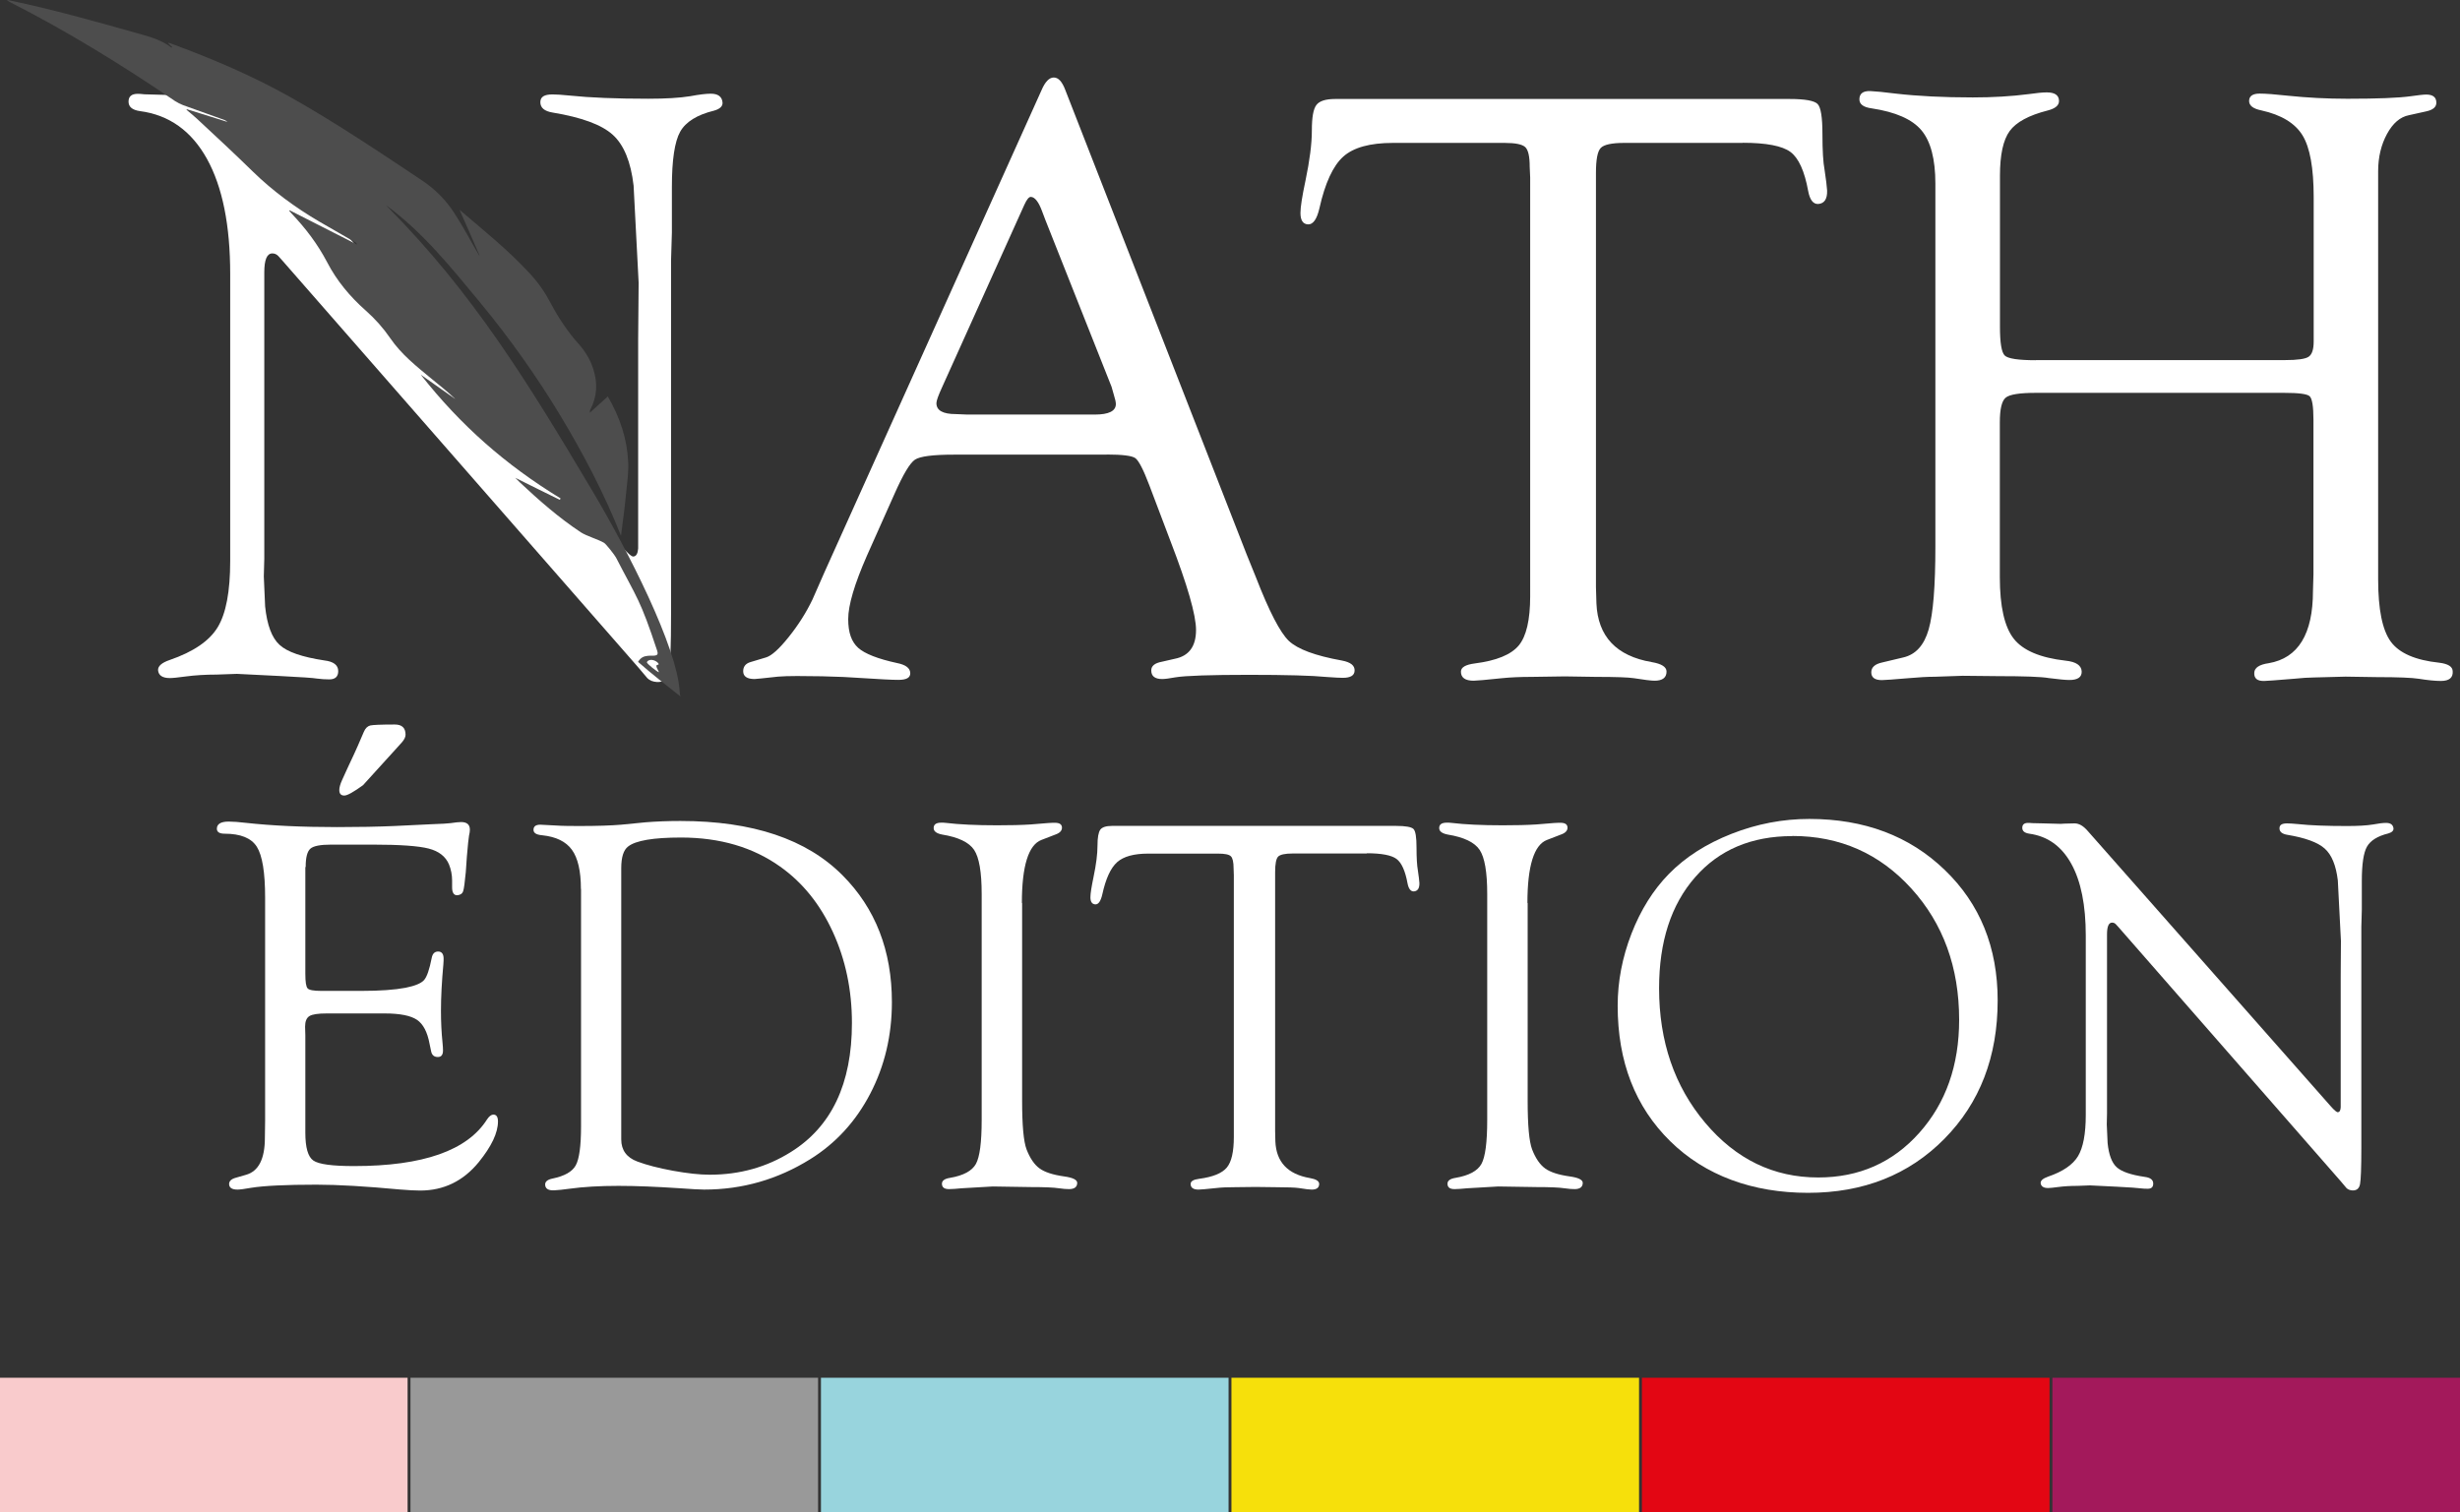 <svg xmlns="http://www.w3.org/2000/svg" id="Calque_2" viewBox="0 0 204.96 126.04"><rect x="0" y="0" width="204.96" height="126.04" fill="#333333" stroke="none"/><defs><style>      .cls-1 {        fill: #f6e00b;      }      .cls-2 {        fill: #f9cbcc;      }      .cls-3 {        fill: #a3195b;      }      .cls-4 {        fill: #fff;      }      .cls-5 {        fill: #e30613;      }      .cls-6 {        fill: #98d4dd;      }      .cls-7 {        fill: #999;      }      .cls-8 {        fill: #4d4d4d;      }    </style></defs><g id="Calque_1-2" data-name="Calque_1"><g><g><rect class="cls-2" y="114.82" width="33.96" height="11.22"></rect><rect class="cls-7" x="34.2" y="114.82" width="33.96" height="11.22"></rect><rect class="cls-6" x="68.4" y="114.82" width="33.96" height="11.22"></rect><rect class="cls-1" x="102.6" y="114.82" width="33.96" height="11.22"></rect><rect class="cls-5" x="136.8" y="114.82" width="33.96" height="11.22"></rect><rect class="cls-3" x="171" y="114.82" width="33.96" height="11.22"></rect></g><g><g><path class="cls-4" d="M55.91,21.72v29.46c0,2.65-.06,4.26-.18,4.83s-.45.85-.98.83c-.35-.02-.62-.13-.81-.32l-.77-.91L23.53,21.72l-.35-.39c-.14-.14-.3-.21-.49-.21-.45,0-.67.53-.67,1.58v23.86l-.04,1.48.11,2.5c.16,1.55.56,2.62,1.2,3.2.63.59,1.88,1.02,3.73,1.3.77.09,1.16.39,1.16.89,0,.46-.25.69-.74.69-.33,0-.68-.02-1.05-.07-.26-.05-1.28-.12-3.06-.21l-3.59-.18-1.69.06c-.91,0-1.78.05-2.6.16-.61.08-1.04.13-1.3.13-.61,0-.94-.22-.98-.65-.02-.34.3-.63.98-.86,1.97-.68,3.3-1.59,3.99-2.73s1.04-2.97,1.04-5.51v-23.92c0-4.06-.64-7.25-1.93-9.59-1.29-2.33-3.15-3.67-5.59-3.99-.63-.09-.95-.35-.95-.79s.26-.65.77-.65c.12,0,.3.01.56.04l1.44.04,2.36.07.56-.04c.56-.02,1-.04,1.3-.04.59,0,1.17.34,1.76,1.02l32.34,36.63c.52.59.84.87.98.84.23-.02.36-.25.39-.67v-17.4l.04-4.75-.42-8.09c-.23-1.99-.81-3.4-1.74-4.24s-2.6-1.45-5.01-1.85c-.68-.11-1.02-.4-1.02-.86s.34-.65,1.02-.65c.3,0,.8.03,1.48.1,1.62.17,3.79.26,6.5.26,1.45,0,2.61-.07,3.48-.21.75-.14,1.32-.21,1.72-.21.61,0,.94.25.98.74.02.3-.21.53-.7.67-1.43.35-2.37.94-2.83,1.76s-.69,2.36-.69,4.61v3.8l-.07,2.32Z"></path><path class="cls-4" d="M92.19,37.89h-12.73c-1.73,0-2.81.14-3.23.42-.42.28-.98,1.22-1.69,2.82l-2.31,5.18c-1.04,2.37-1.56,4.13-1.56,5.28s.28,1.9.83,2.4c.55.49,1.63.92,3.25,1.27.7.14,1.07.41,1.09.82.02.39-.3.58-.98.58-.26,0-.66-.01-1.19-.04l-3.37-.2c-1.12-.05-2.42-.08-3.89-.08-.68,0-1.2.02-1.58.05-1.19.13-1.85.2-1.96.2-.63,0-.95-.22-.95-.65,0-.38.2-.64.6-.76l1.3-.39c.47-.14,1.1-.71,1.9-1.71.8-1,1.45-2.03,1.97-3.11l1.02-2.32L86.78,7.51c.3-.7.64-1.05,1.02-1.05s.69.34.95,1.02l15.12,38.73.77,1.9c1.1,2.84,2.02,4.61,2.74,5.3.73.69,2.2,1.24,4.43,1.64.73.14,1.08.42,1.05.86-.02.39-.35.58-.98.58-.21,0-.66-.02-1.34-.07-1.22-.12-3.39-.18-6.5-.18s-5.3.07-6.12.21c-.49.09-.86.14-1.09.14-.61,0-.91-.24-.91-.72,0-.37.29-.61.88-.72l1.09-.25c1.17-.23,1.76-1.03,1.76-2.4,0-1.24-.71-3.72-2.14-7.43l-1.76-4.65c-.49-1.29-.88-2.04-1.16-2.24-.28-.2-1.08-.3-2.39-.3ZM92.61,32.23l-5.52-13.92-.28-.74c-.28-.75-.59-1.14-.91-1.16-.16-.02-.35.2-.56.67l-6.86,15.22c-.3.66-.46,1.09-.46,1.3,0,.61.54.91,1.62.91l.95.04h10.62c1.17,0,1.76-.29,1.76-.88,0-.16-.06-.43-.18-.81l-.18-.63Z"></path><path class="cls-4" d="M145.2,11.91h-9.88c-1.03,0-1.68.14-1.95.42-.27.28-.4.97-.4,2.08v34.51l.04,1.37c.12,2.75,1.65,4.38,4.61,4.89.82.14,1.23.4,1.23.79,0,.5-.33.76-.99.76-.28,0-.86-.07-1.73-.21-.45-.07-1.5-.11-3.17-.11l-2.57-.04-2.75.04c-.99,0-1.82.04-2.5.11-1.34.14-2.13.21-2.36.21-.7,0-1.06-.25-1.06-.75,0-.37.39-.59,1.16-.69,1.8-.23,3.02-.73,3.66-1.5.63-.76.95-2.13.95-4.1V14.8l-.04-.92c0-.84-.12-1.38-.37-1.62-.25-.23-.81-.35-1.71-.35h-9.32c-1.9,0-3.28.38-4.13,1.14s-1.52,2.2-1.99,4.31c-.21.91-.53,1.36-.95,1.34s-.63-.34-.63-.95c0-.49.14-1.39.42-2.7.35-1.68.53-3.07.53-4.17s.12-1.78.37-2.12c.25-.34.77-.51,1.57-.51h37.86c1.29,0,2.07.14,2.34.42.27.28.4,1.11.4,2.49s.06,2.38.18,3.01c.12.79.19,1.37.21,1.71.02.7-.22,1.08-.74,1.12-.42.02-.7-.34-.84-1.09-.3-1.66-.8-2.75-1.48-3.25s-2-.76-3.97-.76Z"></path><path class="cls-4" d="M169.64,30.01h20.74c1.03,0,1.69-.09,1.97-.28.28-.19.42-.61.42-1.27v-12.03c0-2.42-.31-4.14-.93-5.15-.62-1.01-1.76-1.71-3.43-2.08-.7-.14-1.04-.41-1.02-.82.02-.39.32-.58.88-.58.49,0,1.29.06,2.39.18,1.55.16,3.19.25,4.92.25,2.51,0,4.27-.07,5.27-.21.63-.09,1.07-.14,1.3-.14.56,0,.84.23.84.68,0,.36-.28.6-.84.72l-1.44.32c-.73.14-1.34.66-1.83,1.56s-.74,1.94-.74,3.11v34c0,2.51.35,4.24,1.05,5.2s2.05,1.55,4.04,1.76c.73.09,1.1.32,1.12.69.05.55-.28.83-.98.83-.47,0-1.08-.06-1.83-.18-.56-.09-1.73-.14-3.52-.14l-2.6-.04-2.64.07c-.42,0-.98.04-1.69.11-1.45.12-2.26.18-2.43.18-.59.02-.87-.21-.84-.69.02-.41.42-.68,1.2-.79,2.46-.42,3.69-2.43,3.69-6.02l.04-1.37v-12.92c0-1.1-.11-1.75-.32-1.94-.21-.19-.91-.28-2.11-.28h-20.71c-1.34,0-2.17.13-2.5.4s-.49.96-.49,2.06v12.9c0,2.44.39,4.15,1.16,5.13s2.21,1.59,4.32,1.83c.87.09,1.31.39,1.34.89.02.48-.32.72-1.02.72-.3,0-.88-.05-1.72-.16-.63-.11-2.04-.16-4.22-.16l-2.95-.03-2.32.08c-.59,0-1.32.04-2.21.12-1.22.1-1.96.16-2.21.16-.59,0-.88-.22-.88-.65,0-.41.3-.69.91-.82l1.76-.42c1.03-.24,1.73-1.01,2.11-2.33.38-1.32.56-3.62.56-6.91V15.3c0-2.04-.39-3.52-1.16-4.44-.77-.92-2.16-1.53-4.15-1.83-.68-.09-1.02-.34-1.02-.75,0-.48.3-.71.91-.69.45.02,1.15.09,2.11.21,1.83.21,3.97.32,6.43.32,1.66,0,3.22-.09,4.68-.28.63-.09,1.12-.14,1.48-.14.68,0,1.02.24,1.02.72,0,.37-.32.63-.95.79-1.57.4-2.62.97-3.16,1.71s-.81,1.98-.81,3.72v12.59c0,1.34.13,2.14.4,2.4s1.13.39,2.58.39Z"></path></g><path class="cls-8" d="M39.95,21.28c-.54-1.26-1.1-2.53-1.66-3.79,2.02,1.72,4.02,3.32,5.84,5.29.73.79,1.25,1.53,1.81,2.59.56,1.06,1.37,2.3,2.25,3.27.54.6.98,1.3,1.24,2.11.38,1.21.33,2.29-.27,3.44-.01.02-.02.16-.01.2.5-.45.99-.9,1.49-1.35,1,1.72,1.61,3.51,1.7,5.48.04.89-.09,1.68-.17,2.54-.11,1.2-.28,2.4-.43,3.59-1.39-3.51-3.2-6.96-5.14-10.16-1.94-3.21-4.26-6.45-6.54-9.21-2.51-3.03-4.83-5.94-7.93-8.2.08.09.14.14.2.2,7.1,7.17,11.69,14.66,16.96,23.52,3.07,5.15,7.1,13.08,7.34,16.82,0,.14.03.3.06.42-1.18-.94-2.4-1.88-3.53-2.88.24-.38.47-.47.86-.51s.91.12.74-.4c-1.42-4.31-1.67-4.36-3.44-7.79-.09-.18-.82-1.12-.99-1.22-.47-.28-1.49-.58-1.94-.88-1.84-1.22-3.47-2.65-5.08-4.16-.12-.11-.26-.26-.38-.38,1.23.6,2.47,1.24,3.7,1.83.04.02.05-.11.08-.11-4.59-2.8-8.34-6.1-11.66-10.32.96.68,1.93,1.36,2.89,2.04-.63-.6-1.29-1.13-1.97-1.68-1.27-1.05-2.52-2.03-3.46-3.4-.59-.86-1.26-1.61-2.05-2.31-1.31-1.16-2.4-2.47-3.2-4.01-.81-1.54-1.78-2.81-2.95-4.05-.07-.08-.17-.18-.2-.23-.03-.04.01-.06.03-.05,1.86.94,3.75,1.91,5.61,2.85-.03-.1-.12-.18-.21-.22-.98-.57-1.98-1.14-2.95-1.7-1.98-1.16-3.88-2.56-5.49-4.13-1.61-1.57-3.11-2.97-4.73-4.47-.27-.25-.55-.47-.82-.7-.02-.01.01-.06.04-.05,1.11.34,2.24.7,3.36,1.05-.07-.07-.16-.12-.25-.16-1.15-.42-2.3-.82-3.45-1.24-.23-.09-.46-.2-.67-.34C10.14,5.4,5.61,2.61.84.18.77.14.55.01.58,0c.04-.01.32.05.44.08,3.44.73,6.8,1.67,10.2,2.63,1.07.3,2.16.56,3.06,1.25.03.02.07-.02.05-.05-.02-.04-.34-.31-.33-.34,0-.02.21.05.28.07,3.39,1.25,6.69,2.65,9.85,4.42,3.78,2.12,7.37,4.54,10.98,6.94,1.13.75,2.04,1.66,2.77,2.8.74,1.13,1.35,2.33,2.04,3.48,0,.01.04,0,.03,0ZM54.8,55.4c.22,0-.06-.3-.36-.38-.3-.08-.51.05-.54.17-.03.12.89.82.98.83.09,0-.4-.61-.08-.61Z"></path><g><path class="cls-4" d="M25.44,72.28v8.87c0,.68.06,1.08.19,1.22.12.14.5.21,1.13.21h3.38c1.54,0,2.75-.09,3.65-.26.79-.16,1.3-.37,1.54-.64s.45-.88.64-1.85c.07-.37.26-.54.56-.53.28.01.43.21.43.59,0,.1,0,.26-.02.48-.13,1.42-.2,2.71-.2,3.88,0,.89.04,1.78.13,2.65.03.29.04.5.04.64,0,.37-.14.55-.43.55-.31,0-.5-.16-.56-.48l-.13-.62c-.18-.98-.53-1.65-1.05-2s-1.42-.53-2.67-.53h-4.85c-.72,0-1.2.07-1.44.22-.24.15-.36.44-.36.88l.02.73v8.1c0,1.25.22,2.02.67,2.33s1.58.46,3.39.46c5.75,0,9.44-1.3,11.08-3.89.17-.25.33-.38.5-.4.27-.01.41.17.41.57,0,.95-.54,2.08-1.6,3.39-1.29,1.58-2.92,2.37-4.88,2.37-.43,0-1-.03-1.71-.09-2.8-.26-5.11-.4-6.94-.4-2.56,0-4.37.09-5.43.26-.56.1-.94.15-1.14.15-.47,0-.7-.16-.7-.47,0-.24.19-.42.57-.52l.83-.24c1.05-.29,1.58-1.32,1.58-3.08l.02-1.43v-18.59c0-2.1-.23-3.51-.69-4.24-.46-.73-1.36-1.09-2.69-1.09-.42,0-.64-.14-.64-.41,0-.4.33-.6.99-.6.37,0,.86.04,1.47.11,2.09.23,4.61.35,7.56.35,1.79,0,3.37-.03,4.75-.09l3.12-.15c.86-.03,1.39-.06,1.58-.09.4-.06.69-.09.88-.09.48,0,.73.21.73.63,0,.13-.02.3-.07.5-.04.21-.1.79-.18,1.75l-.09,1.29c-.08.85-.15,1.38-.22,1.59-.07.21-.24.32-.49.34-.28.01-.43-.21-.43-.66v-.57c0-.47-.09-.92-.26-1.34-.28-.66-.84-1.1-1.69-1.32s-2.41-.33-4.67-.33h-3.44c-.91,0-1.49.11-1.75.34-.26.23-.39.73-.39,1.51ZM30.27,65.42c-.8.58-1.33.88-1.58.88-.28,0-.42-.15-.42-.46,0-.22.08-.5.24-.85l.46-1.01c.44-.93.72-1.54.84-1.82l.5-1.16c.13-.31.31-.48.54-.54.23-.05.91-.08,2.04-.08.6,0,.9.28.9.85,0,.19-.1.4-.3.63l-.35.39-2.86,3.15Z"></path><path class="cls-4" d="M48.4,74.08c0-1.48-.25-2.57-.75-3.26s-1.33-1.09-2.48-1.21c-.48-.04-.72-.19-.72-.45,0-.29.19-.43.57-.43l1.74.09c.18.01.69.02,1.54.02,1.48,0,2.63-.04,3.45-.11l2.04-.2c.88-.07,1.85-.11,2.9-.11,6.01,0,10.51,1.51,13.51,4.53,2.74,2.75,4.11,6.28,4.11,10.57,0,2.77-.6,5.31-1.8,7.62s-2.87,4.14-5.01,5.47c-2.7,1.68-5.64,2.53-8.83,2.53-.38,0-1.05-.04-2.02-.11-1.96-.13-3.67-.2-5.12-.2-1.57,0-2.93.08-4.09.24-.53.07-.95.12-1.25.13-.51.03-.77-.14-.77-.49,0-.24.21-.41.62-.49,1-.21,1.64-.57,1.93-1.1.29-.53.44-1.61.44-3.23v-19.81ZM51.76,72.34v22.62c0,.89.45,1.51,1.34,1.84.77.29,1.77.55,2.97.77,1.21.22,2.23.33,3.06.33,2.5,0,4.75-.63,6.76-1.89,3.39-2.11,5.09-5.69,5.09-10.75,0-2.75-.53-5.28-1.59-7.59-1.06-2.31-2.52-4.12-4.38-5.44-2.27-1.62-5.03-2.43-8.27-2.43-2.31,0-3.78.25-4.41.75-.38.29-.57.89-.57,1.8Z"></path><path class="cls-4" d="M85.16,75.25v16.47c0,2.06.12,3.41.37,4.07.29.75.66,1.28,1.09,1.59.43.31,1.11.53,2.03.66.73.1,1.1.28,1.1.54,0,.34-.23.52-.68.52-.22,0-.5-.02-.84-.07-.45-.07-1.23-.1-2.33-.1l-3.19-.05-2.59.15c-.42.04-.78.07-1.05.07-.4,0-.59-.15-.59-.45,0-.26.23-.42.68-.49,1.11-.19,1.83-.58,2.15-1.16.32-.58.48-1.8.48-3.66v-18.84c0-1.82-.21-3.04-.63-3.67-.42-.63-1.31-1.06-2.67-1.28-.45-.09-.69-.26-.7-.52-.01-.32.2-.47.64-.47.12,0,.25,0,.39.02,1.07.13,2.49.2,4.26.2,1.08,0,2.01-.02,2.79-.07l1.47-.12c.28-.02.46-.02.55-.02.4,0,.59.14.59.41,0,.26-.19.45-.57.58l-1.14.44c-1.08.41-1.63,2.17-1.63,5.26Z"></path><path class="cls-4" d="M113.88,71.13h-6.17c-.65,0-1.05.09-1.22.26-.17.18-.25.61-.25,1.3v21.57l.02.86c.07,1.72,1.03,2.74,2.88,3.06.51.09.77.25.77.49,0,.31-.21.47-.62.47-.18,0-.54-.04-1.08-.13-.28-.04-.94-.07-1.98-.07l-1.61-.02-1.72.02c-.62,0-1.14.02-1.56.07-.84.09-1.33.13-1.48.13-.44,0-.66-.16-.66-.47,0-.23.24-.37.72-.43,1.13-.15,1.89-.46,2.29-.93.4-.48.59-1.33.59-2.56v-21.81l-.02-.57c0-.53-.08-.87-.23-1.01-.15-.15-.51-.22-1.07-.22h-5.82c-1.19,0-2.05.24-2.58.71-.54.48-.95,1.37-1.24,2.69-.13.57-.33.85-.59.83s-.4-.21-.4-.59c0-.31.09-.87.26-1.69.22-1.05.33-1.92.33-2.61s.08-1.11.23-1.33c.15-.21.48-.32.98-.32h23.66c.81,0,1.29.09,1.46.26.17.17.25.69.25,1.55s.04,1.49.11,1.88c.07.5.12.85.13,1.07.01.44-.14.67-.46.7-.26.01-.44-.21-.53-.68-.19-1.04-.5-1.72-.92-2.03-.42-.31-1.25-.47-2.48-.47Z"></path><path class="cls-4" d="M127.28,75.25v16.47c0,2.06.12,3.41.37,4.07.29.75.66,1.28,1.09,1.59.43.31,1.11.53,2.03.66.73.1,1.1.28,1.1.54,0,.34-.23.52-.68.52-.22,0-.5-.02-.84-.07-.45-.07-1.23-.1-2.33-.1l-3.19-.05-2.59.15c-.42.04-.78.07-1.05.07-.4,0-.59-.15-.59-.45,0-.26.23-.42.68-.49,1.11-.19,1.83-.58,2.15-1.16.32-.58.48-1.8.48-3.66v-18.84c0-1.82-.21-3.04-.63-3.67-.42-.63-1.31-1.06-2.67-1.28-.45-.09-.69-.26-.7-.52-.01-.32.2-.47.64-.47.12,0,.25,0,.39.02,1.07.13,2.49.2,4.26.2,1.08,0,2.01-.02,2.79-.07l1.47-.12c.28-.02.46-.02.55-.02.4,0,.59.14.59.41,0,.26-.19.45-.57.58l-1.14.44c-1.08.41-1.63,2.17-1.63,5.26Z"></path><path class="cls-4" d="M150.75,68.25c4.58,0,8.35,1.42,11.28,4.25,2.94,2.83,4.41,6.46,4.41,10.88,0,4.68-1.48,8.53-4.44,11.53-2.96,3-6.75,4.5-11.36,4.5s-8.56-1.43-11.48-4.3c-2.92-2.87-4.38-6.63-4.38-11.29,0-2.02.38-4.02,1.15-6.01.77-1.98,1.81-3.64,3.11-4.97,1.38-1.41,3.12-2.52,5.23-3.35s4.27-1.24,6.48-1.24ZM149.33,69.68c-3.4,0-6.1,1.14-8.1,3.43s-3,5.37-3,9.25c0,4.43,1.28,8.17,3.84,11.21s5.7,4.56,9.42,4.56c3.4,0,6.21-1.24,8.42-3.72s3.32-5.62,3.32-9.42c0-4.37-1.33-8.02-3.98-10.94-2.65-2.92-5.96-4.38-9.92-4.38Z"></path><path class="cls-4" d="M196.74,77.26v18.41c0,1.66-.04,2.66-.11,3.02-.07.36-.28.53-.62.52-.22-.01-.39-.08-.51-.2l-.48-.57-18.52-21.18-.22-.24c-.09-.09-.19-.13-.31-.13-.28,0-.42.33-.42.99v14.91l-.02.92.07,1.56c.1.97.35,1.63.75,2,.4.37,1.17.64,2.33.81.48.06.72.24.72.56,0,.29-.15.43-.46.43-.21,0-.43-.01-.66-.04-.16-.03-.8-.07-1.91-.13l-2.24-.11-1.05.04c-.57,0-1.11.03-1.63.1-.38.05-.65.08-.81.08-.38,0-.59-.14-.62-.41-.01-.21.19-.39.62-.54,1.23-.42,2.06-.99,2.49-1.7.43-.71.65-1.86.65-3.44v-14.95c0-2.54-.4-4.53-1.21-5.99-.81-1.46-1.97-2.29-3.49-2.5-.4-.06-.59-.22-.59-.49s.16-.41.48-.41c.07,0,.19,0,.35.02l.9.02,1.47.04.35-.02c.35-.01.62-.02.81-.02.37,0,.73.21,1.1.64l20.21,22.9c.32.37.53.54.62.53.15-.01.23-.15.24-.42v-10.88l.02-2.97-.26-5.05c-.15-1.25-.51-2.13-1.09-2.65-.58-.52-1.62-.9-3.13-1.15-.42-.07-.64-.25-.64-.54s.21-.41.64-.41c.19,0,.5.02.92.06,1.01.11,2.37.16,4.07.16.91,0,1.63-.04,2.17-.13.47-.09.83-.13,1.08-.13.38,0,.58.15.62.46.01.19-.13.33-.44.42-.89.22-1.48.59-1.77,1.1-.29.51-.43,1.47-.43,2.88v2.37l-.04,1.45Z"></path></g></g></g></g></svg>